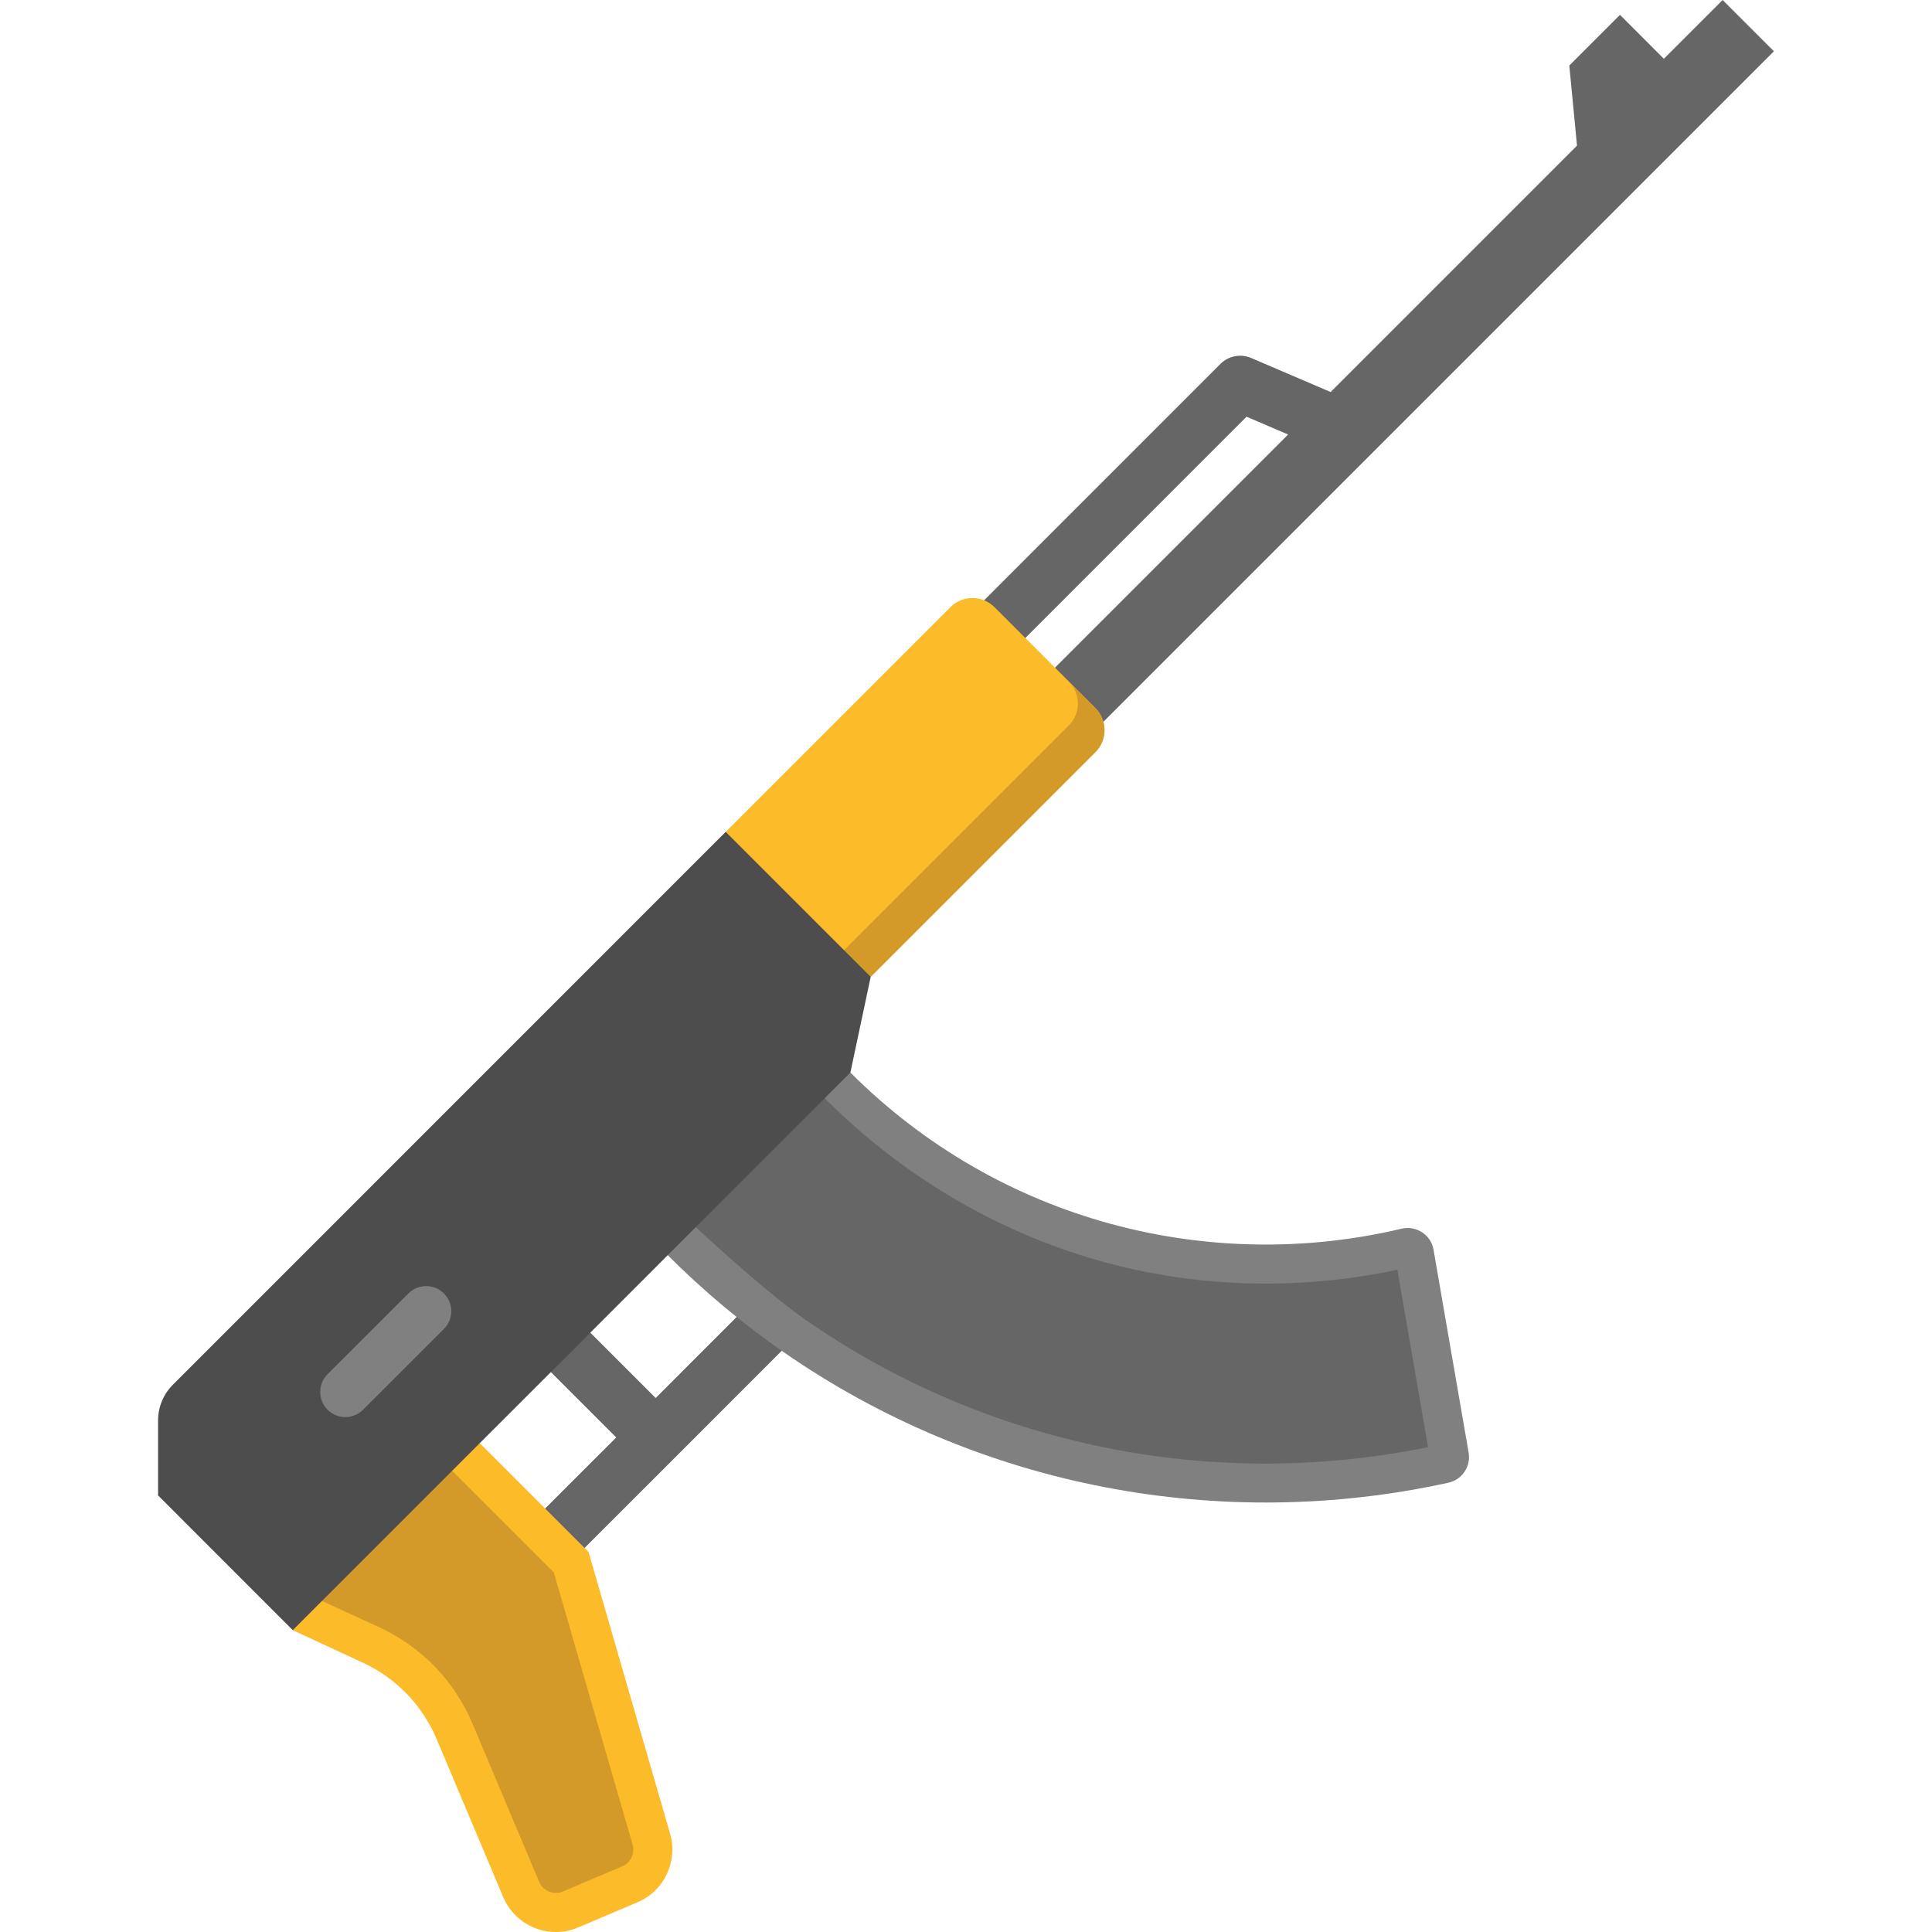 <?xml version="1.0" encoding="iso-8859-1"?>
<!-- Uploaded to: SVG Repo, www.svgrepo.com, Generator: SVG Repo Mixer Tools -->
<svg height="800px" width="800px" version="1.1" id="Layer_1" xmlns="http://www.w3.org/2000/svg" xmlns:xlink="http://www.w3.org/1999/xlink" 
	 viewBox="0 0 512.001 512.001" xml:space="preserve">
<g>
	<polygon style="fill:#666666;" points="219.934,324.294 173.759,370.483 142.976,339.7 132.522,350.155 163.304,380.938 
		133.162,411.066 143.615,421.523 178.987,386.165 230.39,334.748 	"/>
	<path style="fill:#666666;" d="M440.942,15.575l-11.626-11.64l-13.433,13.433l2.04,21.225l-65.297,65.297l-21.059-9.017
		c-2.779-1.19-6.001-0.569-8.137,1.569l-85.687,85.702l10.456,10.454l82.149-82.163l11.017,4.718l-94.716,94.715l13.591,13.591
		L470.108,13.59L456.518,0L440.942,15.575z"/>
</g>
<path style="fill:#808080;" d="M379.899,331.177l9.306,53.779c0.634,3.664-1.731,7.181-5.363,7.979
	c-59.9,13.164-124.201,1.567-176.398-34.763c-10.719-7.467-20.936-15.968-30.487-25.534l6.454-30.234l41.954-18.172
	c39.605,39.619,95.258,53.409,146.042,41.394C375.321,324.7,379.213,327.212,379.899,331.177z"/>
<path style="fill:#666666;" d="M378.45,383.501c-57.386,11.732-117.052-0.385-165.094-33.822
	c-8.848-6.164-23.434-19.197-31.252-26.627l10.314-13.27l18.174-27.241l2.137,2.366c26.656,29.507,62.829,49.1,102.29,54
	c18.218,2.263,36.902,1.519,55.294-2.424L378.45,383.501z"/>
<path style="fill:#FCBB29;" d="M155.962,411.267l21.623,74.691c2.13,7.36-1.571,15.152-8.623,18.149l-15.729,6.684
	c-7.714,3.278-16.623-0.333-19.878-8.056l-17.669-41.922c-3.755-8.886-10.675-16.071-19.428-20.138l-18.674-8.664l11.209-38.127
	l38.351-11.433L155.962,411.267z"/>
<path style="fill:#D39A29;" d="M166.426,493.563c-0.431,0.431-0.941,0.774-1.513,1.017l-15.729,6.684
	c-1.593,0.677-2.987,0.31-3.675,0.031c-0.689-0.279-1.945-0.985-2.618-2.58l-17.669-41.922
	c-4.774-11.297-13.511-20.352-24.604-25.504L78.34,421.067l18.798-18.87l18.901-16.215l30.723,30.723l20.883,72.132
	C168.13,490.515,167.664,492.327,166.426,493.563z"/>
<path style="fill:#FCBB29;" d="M290.286,199.335l-59.54,59.54l-42.762-6.784l4.335-31.642l59.54-59.54
	c3.23-3.23,8.465-3.23,11.694,0l26.732,26.732C293.515,190.87,293.515,196.106,290.286,199.335z"/>
<path style="fill:#D39A29;" d="M283.229,192.278l-59.54,59.54l-34.908-5.538l-0.796,5.811l42.762,6.784l59.54-59.54
	c3.229-3.23,3.229-8.466,0-11.694l-7.057-7.057C286.458,183.813,286.458,189.048,283.229,192.278z"/>
<path style="fill:#4D4D4D;" d="M176.956,332.639l-25.741,25.756l-24.071,24.055l-49.56,49.56l-4.687-4.687l-31.005-31.019v-19.88
	c0-3.545,1.408-6.944,3.914-9.45l146.511-146.525l0.769,0.769l37.658,37.658l-5.382,25.356L176.956,332.639z"/>
<path style="fill:#808080;" d="M117.641,352.188l-0.001,0.001l-21.423,21.409c-2.599,2.598-6.812,2.596-9.41-0.003
	c-2.597-2.599-2.596-6.811,0.001-9.407l0.001-0.001l21.425-21.409c2.599-2.598,6.812-2.596,9.41,0.003
	C120.24,345.379,120.239,349.591,117.641,352.188z"/>
</svg>